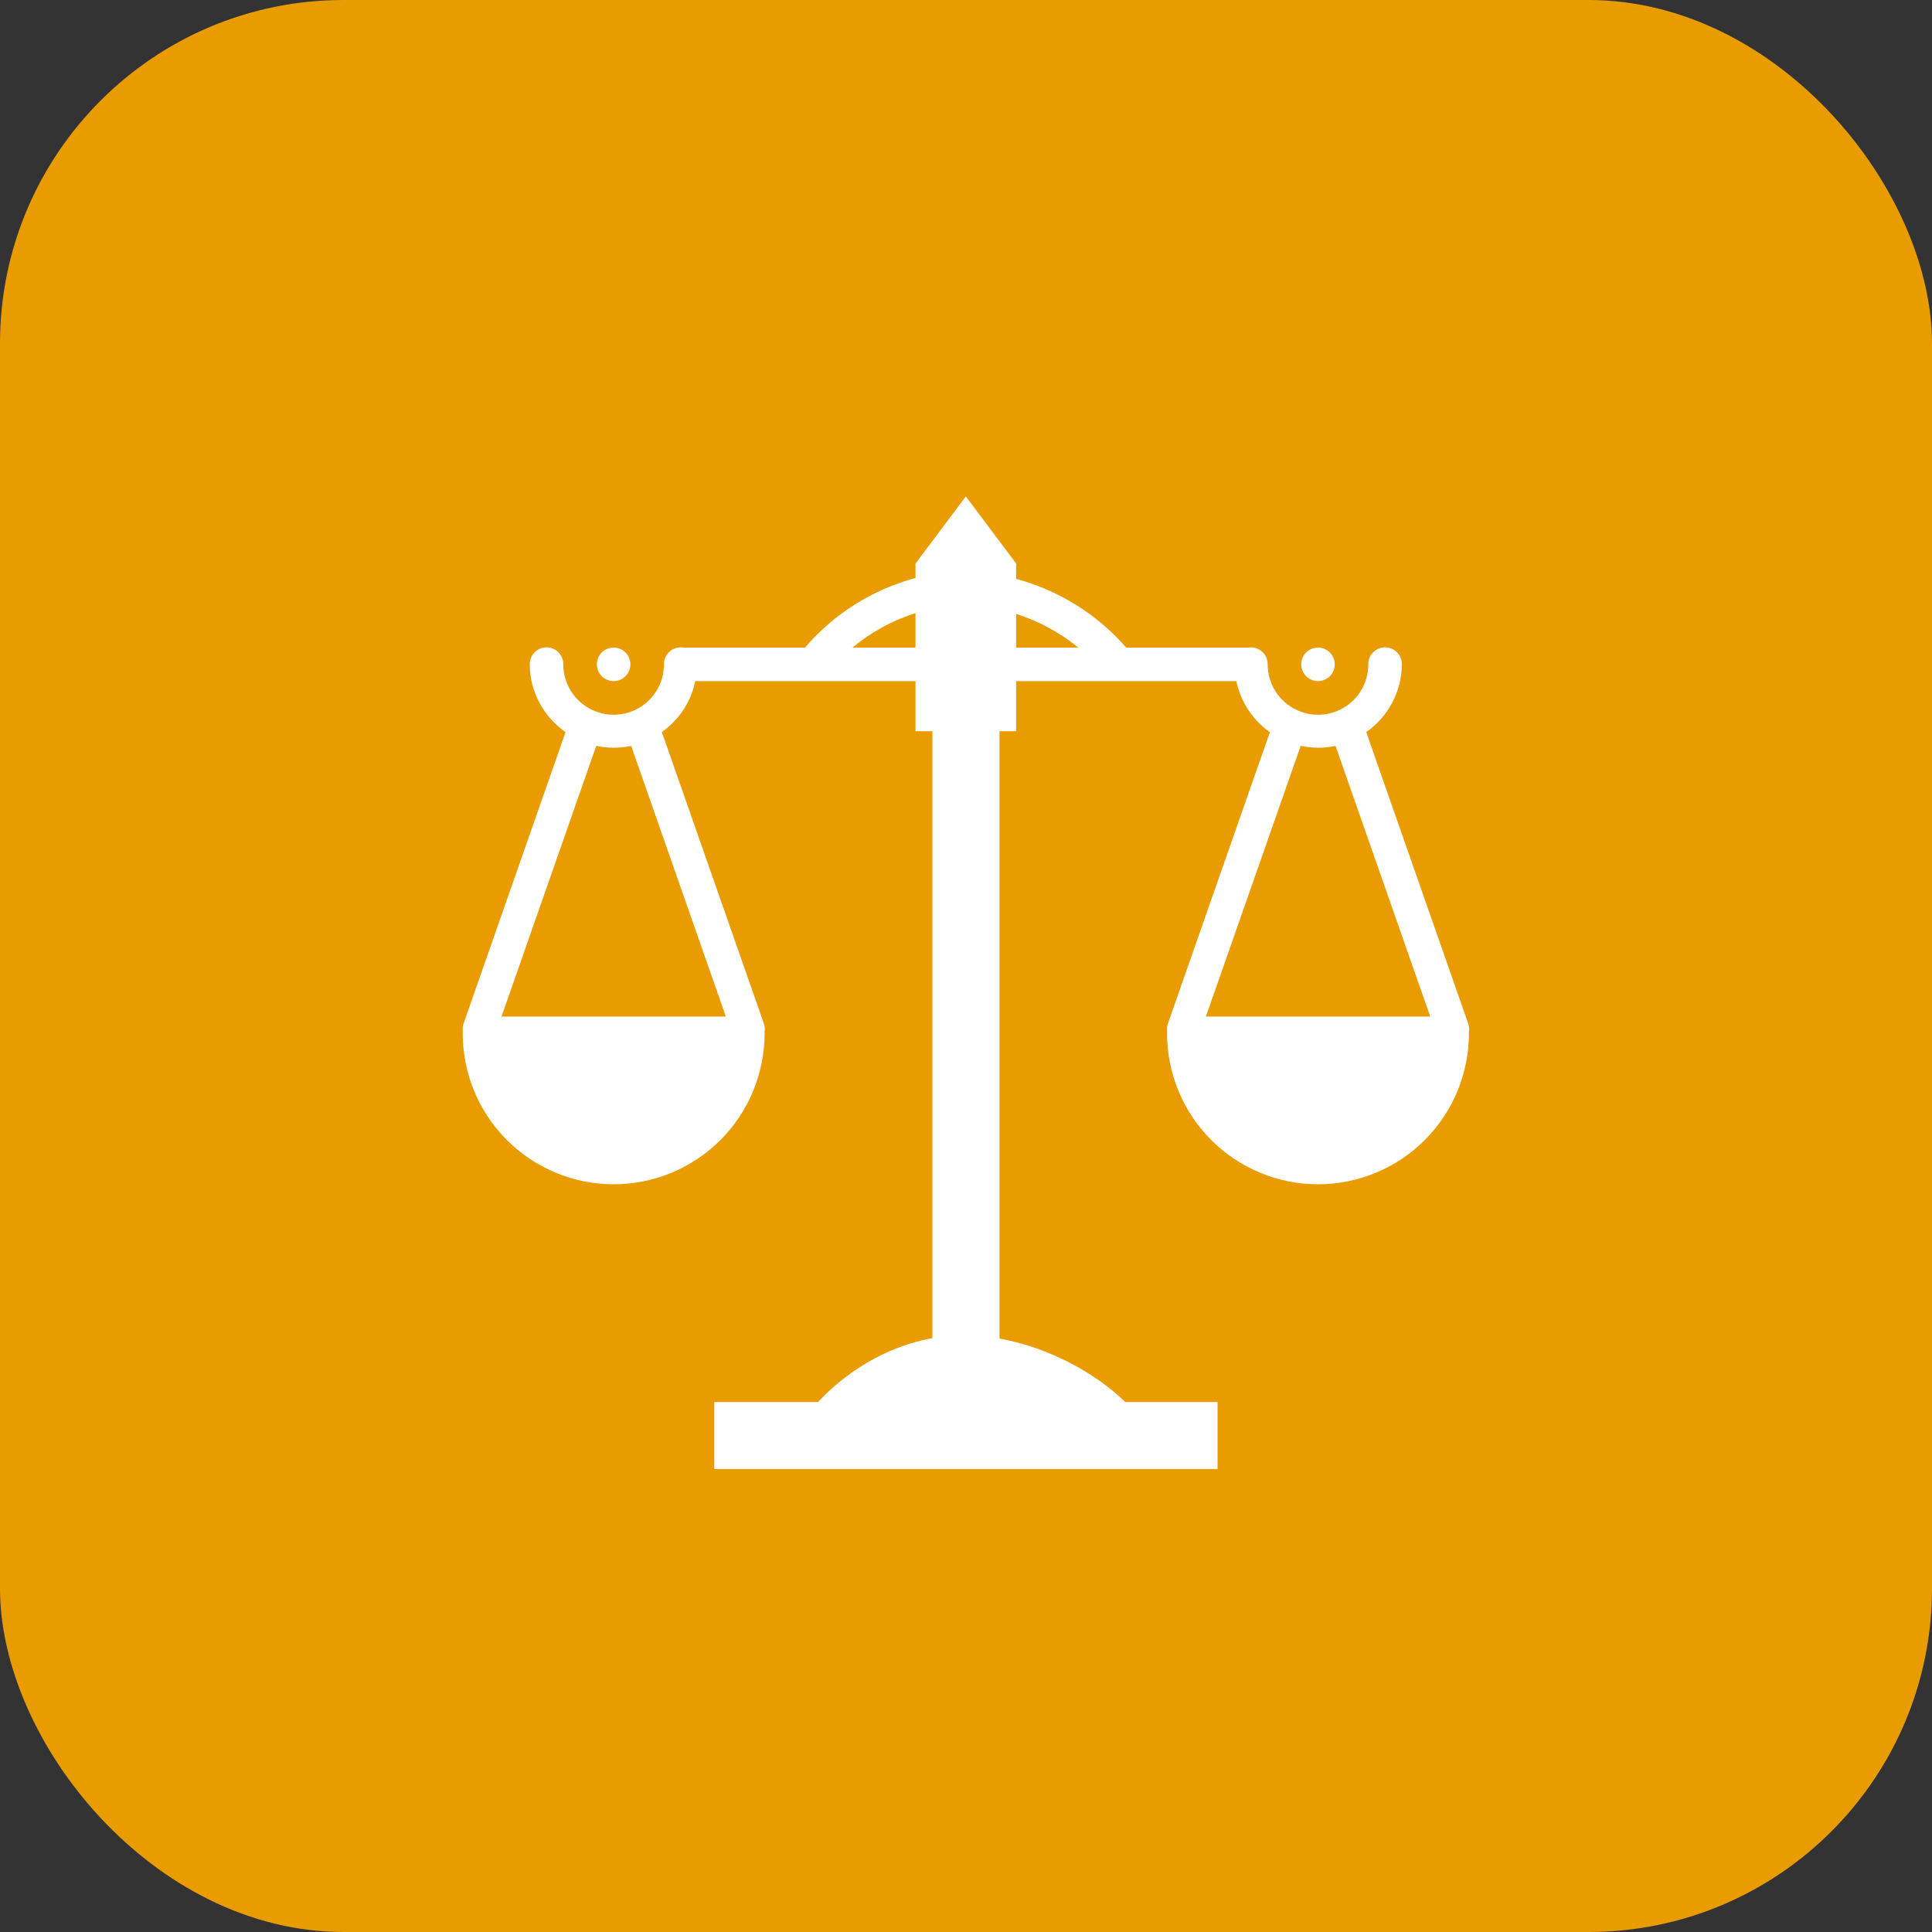 <svg width="92" height="92" viewBox="0 0 92 92" fill="none" xmlns="http://www.w3.org/2000/svg">
<rect x="0" y="0" width="92" height="92" fill="#333333" stroke="none"/>
<rect width="92" height="92" rx="16.355" fill="#E89C00"/>
<path d="M45.991 23.639L43.595 26.833V27.523C41.546 28.072 39.712 29.228 38.332 30.839H32.562C32.47 30.823 32.376 30.823 32.284 30.839H32.234V30.849C32.056 30.89 31.898 30.991 31.786 31.134C31.673 31.277 31.613 31.455 31.616 31.638C31.617 32.059 31.507 32.472 31.297 32.837C31.087 33.202 30.784 33.505 30.42 33.715C30.055 33.926 29.642 34.036 29.221 34.036C28.8 34.035 28.386 33.924 28.022 33.712C27.657 33.502 27.355 33.2 27.145 32.835C26.934 32.47 26.824 32.057 26.824 31.636C26.826 31.529 26.806 31.423 26.766 31.324C26.725 31.225 26.666 31.135 26.59 31.059C26.514 30.984 26.424 30.924 26.325 30.884C26.226 30.844 26.12 30.824 26.013 30.826C25.908 30.828 25.805 30.85 25.708 30.892C25.612 30.933 25.525 30.994 25.452 31.069C25.379 31.144 25.322 31.233 25.283 31.331C25.244 31.428 25.225 31.533 25.227 31.638C25.227 32.936 25.882 34.123 26.93 34.865L22.084 48.717C22.033 48.849 22.018 48.992 22.041 49.132C22.037 49.157 22.035 49.182 22.034 49.207C22.034 51.113 22.791 52.941 24.139 54.289C25.487 55.637 27.316 56.395 29.222 56.395C31.128 56.395 32.956 55.637 34.304 54.289C35.652 52.941 36.409 51.113 36.409 49.207C36.409 49.187 36.408 49.167 36.406 49.148C36.433 49.003 36.419 48.854 36.366 48.717L31.517 34.862C32.34 34.276 32.905 33.417 33.108 32.435H43.595V34.819H44.4V63.719C42.118 64.133 40.215 65.404 38.954 66.764H34.012V69.958H57.98V66.764H53.584C52.22 65.427 49.989 64.171 47.595 63.74V34.819H48.387V32.436H58.874C59.079 33.419 59.65 34.288 60.471 34.865L55.624 48.717C55.573 48.849 55.558 48.992 55.581 49.132C55.577 49.157 55.575 49.182 55.574 49.207C55.574 51.113 56.332 52.941 57.679 54.289C59.027 55.637 60.856 56.395 62.762 56.395C64.668 56.395 66.496 55.637 67.844 54.289C69.192 52.941 69.949 51.113 69.949 49.207C69.949 49.187 69.948 49.167 69.946 49.148C69.973 49.003 69.959 48.854 69.906 48.717L65.059 34.862C65.579 34.499 66.004 34.017 66.299 33.455C66.594 32.894 66.751 32.27 66.755 31.636C66.758 31.424 66.677 31.22 66.529 31.069C66.382 30.917 66.181 30.829 65.969 30.826C65.862 30.824 65.756 30.844 65.656 30.884C65.557 30.925 65.467 30.984 65.391 31.06C65.316 31.136 65.256 31.226 65.216 31.325C65.176 31.424 65.156 31.53 65.158 31.638C65.159 32.059 65.049 32.472 64.838 32.837C64.628 33.202 64.326 33.505 63.961 33.715C63.597 33.926 63.183 34.036 62.762 34.036C62.341 34.035 61.928 33.924 61.564 33.712C61.199 33.502 60.897 33.2 60.686 32.835C60.476 32.47 60.365 32.057 60.366 31.636C60.368 31.454 60.309 31.277 60.197 31.134C60.085 30.991 59.928 30.89 59.751 30.849V30.839H59.698C59.606 30.823 59.512 30.823 59.42 30.839H53.63C52.247 29.251 50.421 28.112 48.387 27.566V26.833L45.991 23.639ZM43.595 29.197V30.839H40.592C41.477 30.102 42.497 29.544 43.595 29.197ZM48.387 29.235C49.467 29.578 50.473 30.122 51.351 30.839H48.387V29.235ZM29.22 30.836C29.008 30.836 28.805 30.92 28.655 31.07C28.506 31.219 28.422 31.423 28.422 31.634C28.422 31.846 28.506 32.049 28.655 32.199C28.805 32.349 29.008 32.433 29.22 32.433C29.432 32.433 29.635 32.349 29.785 32.199C29.935 32.049 30.019 31.846 30.019 31.634C30.019 31.423 29.935 31.219 29.785 31.07C29.635 30.92 29.432 30.836 29.22 30.836ZM62.762 30.836C62.55 30.836 62.347 30.92 62.197 31.07C62.047 31.219 61.963 31.423 61.963 31.634C61.963 31.846 62.047 32.049 62.197 32.199C62.347 32.349 62.55 32.433 62.762 32.433C62.974 32.433 63.177 32.349 63.327 32.199C63.476 32.049 63.56 31.846 63.56 31.634C63.56 31.423 63.476 31.219 63.327 31.07C63.177 30.92 62.974 30.836 62.762 30.836ZM28.393 35.517C28.942 35.634 29.504 35.635 30.054 35.517L34.564 48.407H23.882L28.393 35.517ZM61.938 35.517C62.486 35.634 63.048 35.635 63.596 35.517L68.106 48.407H57.424L61.938 35.517Z" fill="white"/>
</svg>
